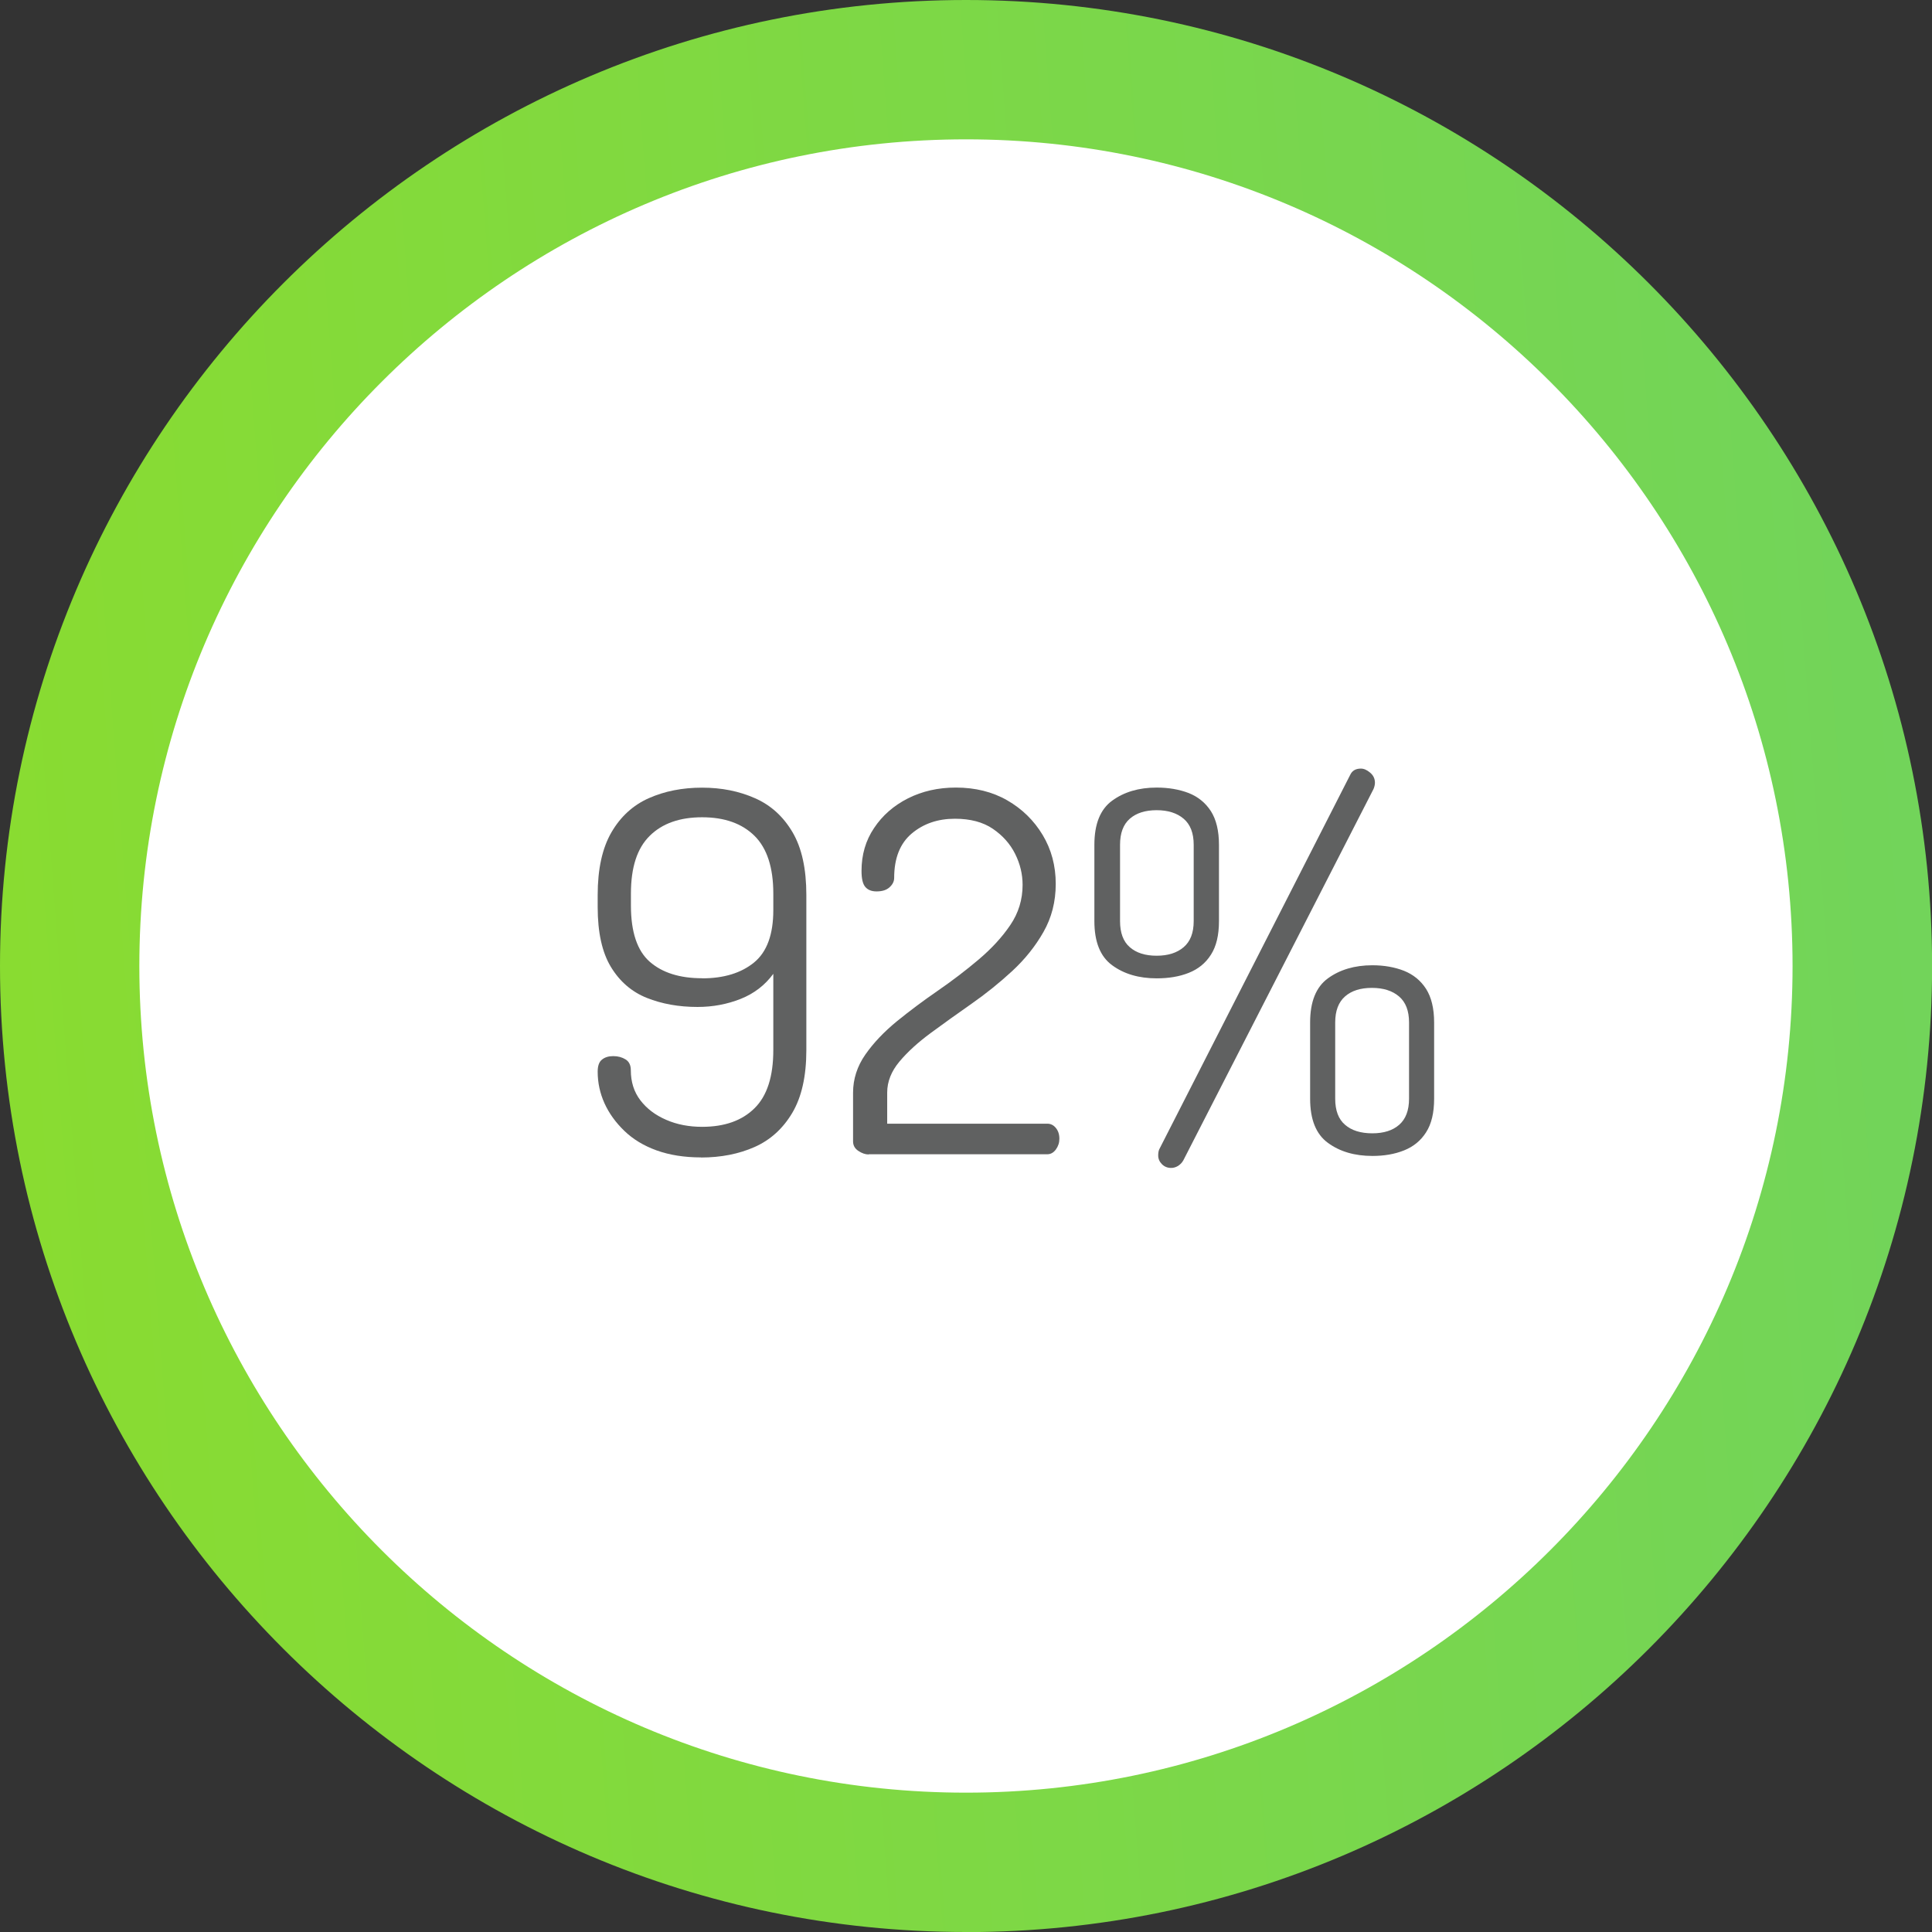 <?xml version="1.0" encoding="UTF-8"?> <svg xmlns="http://www.w3.org/2000/svg" xmlns:xlink="http://www.w3.org/1999/xlink" id="Layer_1" data-name="Layer 1" viewBox="0 0 196.47 196.47"><rect x="0" y="0" width="196.47" height="196.47" fill="#333333" stroke="none"/><defs><style> .cls-1 { fill: #606161; } .cls-2 { fill: #fff; } .cls-3 { fill: url(#linear-gradient); } </style><linearGradient id="linear-gradient" x1="-31.76" y1="108.14" x2="913.43" y2="36.14" gradientUnits="userSpaceOnUse"><stop offset="0" stop-color="#8ddd2a"></stop><stop offset="1" stop-color="#1bb8f2"></stop></linearGradient></defs><circle class="cls-2" cx="98.24" cy="98.24" r="92.29"></circle><g><path class="cls-3" d="M98.24,196.47C44.07,196.47,0,152.4,0,98.24S44.07,0,98.24,0s98.24,44.07,98.24,98.24-44.07,98.24-98.24,98.24ZM98.24,14.17C51.88,14.17,14.17,51.88,14.17,98.24s37.71,84.06,84.06,84.06,84.06-37.71,84.06-84.06S144.59,14.17,98.24,14.17Z"></path><g><path class="cls-1" d="M71.3,117.7c-1.7,0-3.21-.24-4.52-.71s-2.41-1.14-3.29-1.99c-.88-.85-1.56-1.79-2.02-2.81-.46-1.02-.69-2.09-.69-3.21,0-.58.14-.99.43-1.22.29-.24.67-.36,1.15-.36s.89.11,1.25.33c.36.22.54.59.54,1.1,0,1.19.32,2.21.97,3.06.65.85,1.52,1.51,2.63,1.99,1.1.48,2.32.71,3.65.71,2.28,0,4.06-.63,5.33-1.89,1.28-1.26,1.91-3.23,1.91-5.92v-7.75c-.85,1.16-1.96,2.01-3.32,2.55-1.36.54-2.82.82-4.39.82-1.91,0-3.62-.31-5.15-.92-1.53-.61-2.75-1.66-3.65-3.14s-1.35-3.51-1.35-6.1v-1.22c0-2.65.47-4.78,1.4-6.38.93-1.6,2.2-2.76,3.8-3.47,1.6-.71,3.4-1.07,5.41-1.07s3.77.36,5.38,1.07c1.62.71,2.89,1.87,3.83,3.47s1.4,3.72,1.4,6.38v15.77c0,2.65-.48,4.78-1.43,6.38-.95,1.6-2.23,2.76-3.83,3.47-1.6.71-3.42,1.07-5.46,1.07ZM71.4,99.49c2.21,0,3.97-.54,5.28-1.61s1.96-2.85,1.96-5.33v-1.68c0-2.65-.64-4.61-1.91-5.87-1.28-1.26-3.05-1.89-5.33-1.89s-4.06.63-5.33,1.89c-1.28,1.26-1.91,3.21-1.91,5.87v1.22c0,2.69.64,4.59,1.91,5.71,1.28,1.12,3.05,1.68,5.33,1.68Z"></path><path class="cls-1" d="M88.34,117.4c-.34,0-.69-.12-1.05-.36-.36-.24-.54-.56-.54-.97v-4.95c0-1.39.42-2.69,1.25-3.88.83-1.19,1.9-2.31,3.19-3.37,1.29-1.05,2.68-2.09,4.16-3.11s2.87-2.08,4.18-3.19c1.31-1.11,2.38-2.27,3.21-3.5.83-1.22,1.25-2.58,1.25-4.08,0-1.09-.25-2.14-.76-3.16-.51-1.02-1.27-1.87-2.27-2.55-1-.68-2.29-1.02-3.85-1.02-1.74,0-3.2.5-4.39,1.5-1.19,1-1.79,2.51-1.79,4.52,0,.34-.15.66-.46.94-.31.29-.75.43-1.33.43-.51,0-.89-.15-1.15-.46-.26-.31-.38-.85-.38-1.63,0-1.63.42-3.09,1.28-4.36.85-1.28,2-2.28,3.44-3.01,1.45-.73,3.07-1.1,4.87-1.1,1.97,0,3.72.43,5.23,1.3,1.51.87,2.71,2.04,3.6,3.52s1.33,3.14,1.33,4.97-.42,3.44-1.25,4.9c-.83,1.46-1.9,2.79-3.19,3.98-1.29,1.19-2.67,2.3-4.13,3.32-1.46,1.02-2.84,2.01-4.13,2.96-1.29.95-2.36,1.92-3.19,2.91-.83.99-1.25,2.04-1.25,3.16v3.16h16.28c.34,0,.63.14.87.43.24.29.36.66.36,1.1,0,.41-.12.77-.36,1.1-.24.32-.53.48-.87.48h-18.16Z"></path><path class="cls-1" d="M117.62,99.49c-1.8,0-3.31-.44-4.52-1.33-1.21-.88-1.81-2.38-1.81-4.49v-7.76c0-2.11.6-3.61,1.81-4.49,1.21-.88,2.71-1.33,4.52-1.33,1.22,0,2.31.19,3.27.56.95.38,1.7.99,2.25,1.84.54.85.82,1.99.82,3.42v7.76c0,1.43-.27,2.57-.82,3.42-.54.85-1.29,1.46-2.25,1.84-.95.38-2.04.56-3.27.56ZM117.62,97.19c1.16,0,2.07-.29,2.75-.87.68-.58,1.02-1.46,1.02-2.65v-7.76c0-1.19-.34-2.07-1.02-2.65-.68-.58-1.6-.87-2.75-.87s-2.07.29-2.73.87c-.66.58-.99,1.46-.99,2.65v7.76c0,1.19.33,2.08.99,2.65.66.58,1.57.87,2.73.87ZM119.1,118.77c-.38,0-.69-.13-.94-.38-.25-.25-.38-.55-.38-.89,0-.24.03-.44.1-.61l19.44-38.12c.2-.41.56-.61,1.07-.61.31,0,.62.14.94.41.32.27.49.61.49,1.02,0,.2-.05.43-.15.66l-19.34,37.76c-.14.24-.32.42-.54.56-.22.13-.45.2-.69.2ZM139.56,117.55c-1.8,0-3.31-.44-4.52-1.33-1.21-.88-1.81-2.38-1.81-4.49v-7.75c0-2.11.6-3.61,1.81-4.49,1.21-.88,2.71-1.33,4.52-1.33,1.19,0,2.26.19,3.21.56.95.38,1.7.99,2.25,1.84.54.85.82,1.99.82,3.42v7.75c0,1.43-.27,2.57-.82,3.42-.54.85-1.29,1.46-2.25,1.84-.95.38-2.02.56-3.21.56ZM139.56,115.25c1.16,0,2.07-.29,2.73-.87.66-.58,1-1.46,1-2.65v-7.75c0-1.19-.34-2.07-1.02-2.65-.68-.58-1.6-.87-2.76-.87s-2.07.29-2.73.87c-.66.58-1,1.46-1,2.65v7.75c0,1.19.33,2.08,1,2.65.66.58,1.59.87,2.78.87Z"></path></g></g></svg> 